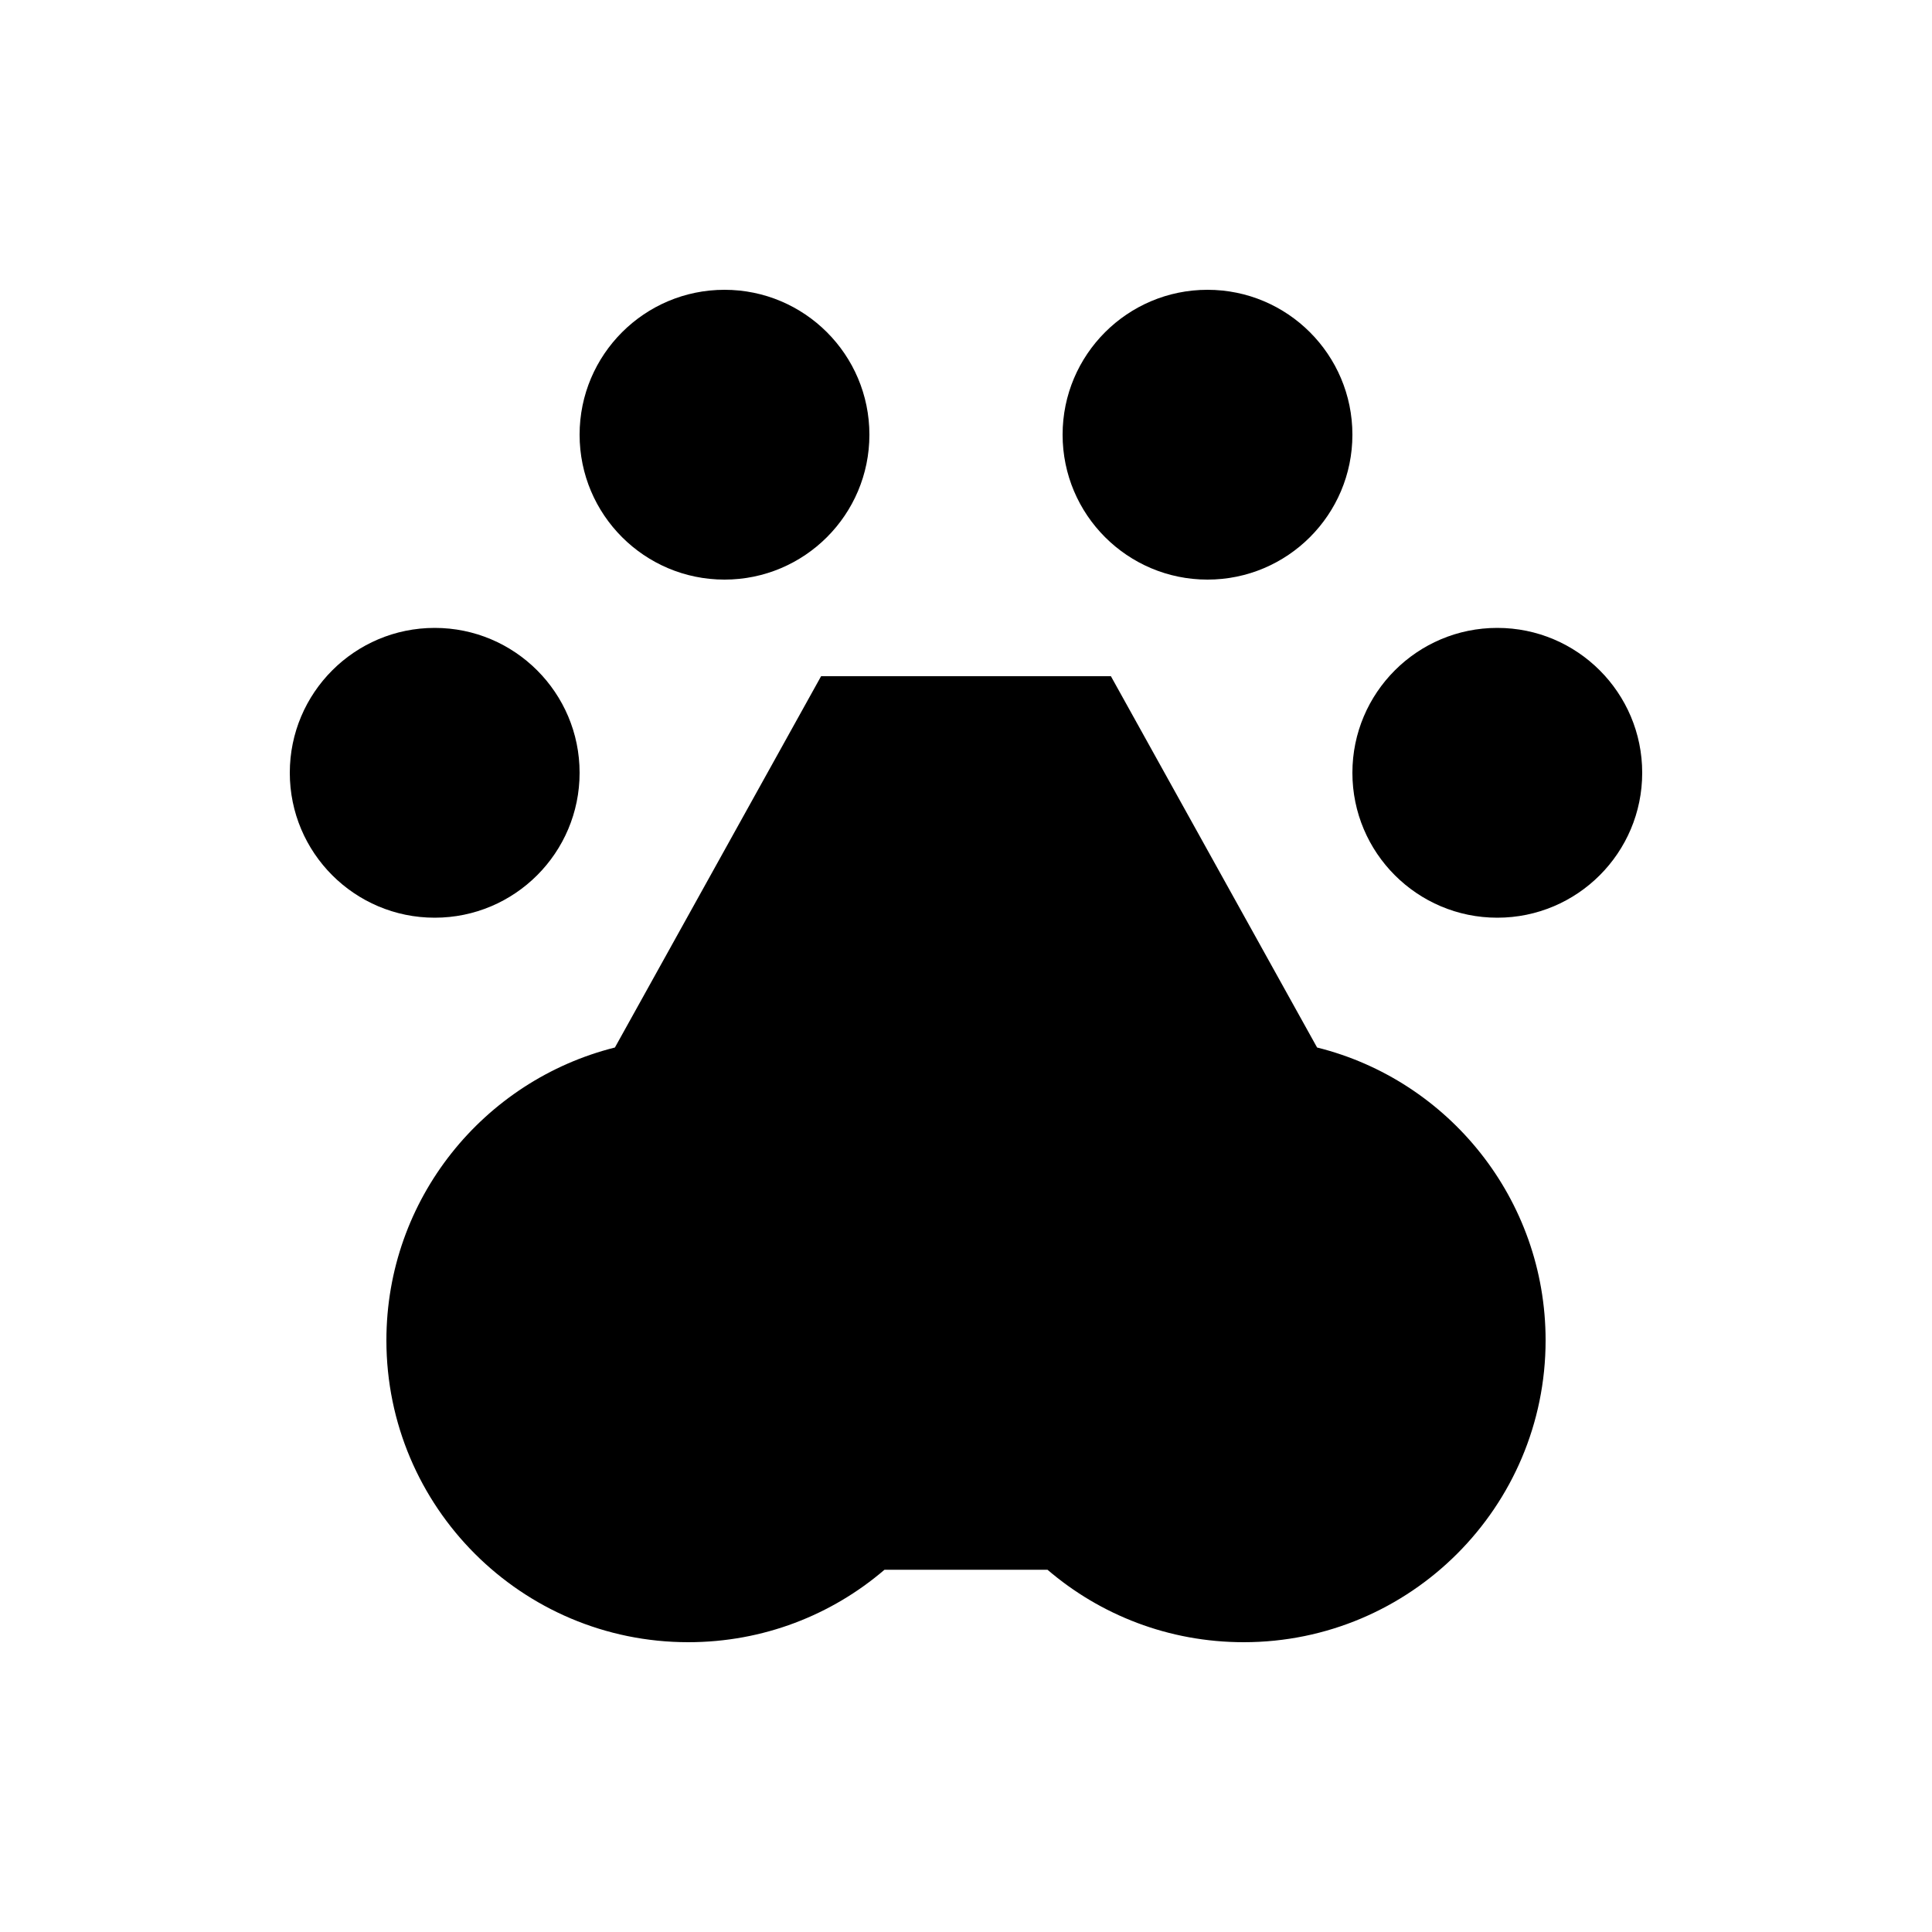 <svg xmlns="http://www.w3.org/2000/svg" viewBox="0 0 640 640"><!--! Font Awesome Pro 7.1.0 by @fontawesome - https://fontawesome.com License - https://fontawesome.com/license (Commercial License) Copyright 2025 Fonticons, Inc. --><path fill="currentColor" d="M288 144C288 117.5 266.5 96 240 96C213.5 96 192 117.5 192 144C192 170.5 213.5 192 240 192C266.5 192 288 170.5 288 144zM272 224L203.7 347C160.2 357.9 128 397.2 128 444C128 499.2 172.8 544 228 544C252.8 544 275.5 535 293 520L347 520C364.5 535 387.2 544 412 544C467.2 544 512 499.2 512 444C512 397.2 479.8 357.8 436.3 347L368 224L272 224zM400 192C426.5 192 448 170.5 448 144C448 117.5 426.5 96 400 96C373.5 96 352 117.5 352 144C352 170.5 373.5 192 400 192zM544 256C544 229.5 522.5 208 496 208C469.5 208 448 229.5 448 256C448 282.5 469.5 304 496 304C522.5 304 544 282.5 544 256zM144 304C170.5 304 192 282.5 192 256C192 229.5 170.5 208 144 208C117.5 208 96 229.5 96 256C96 282.5 117.5 304 144 304z"/></svg>